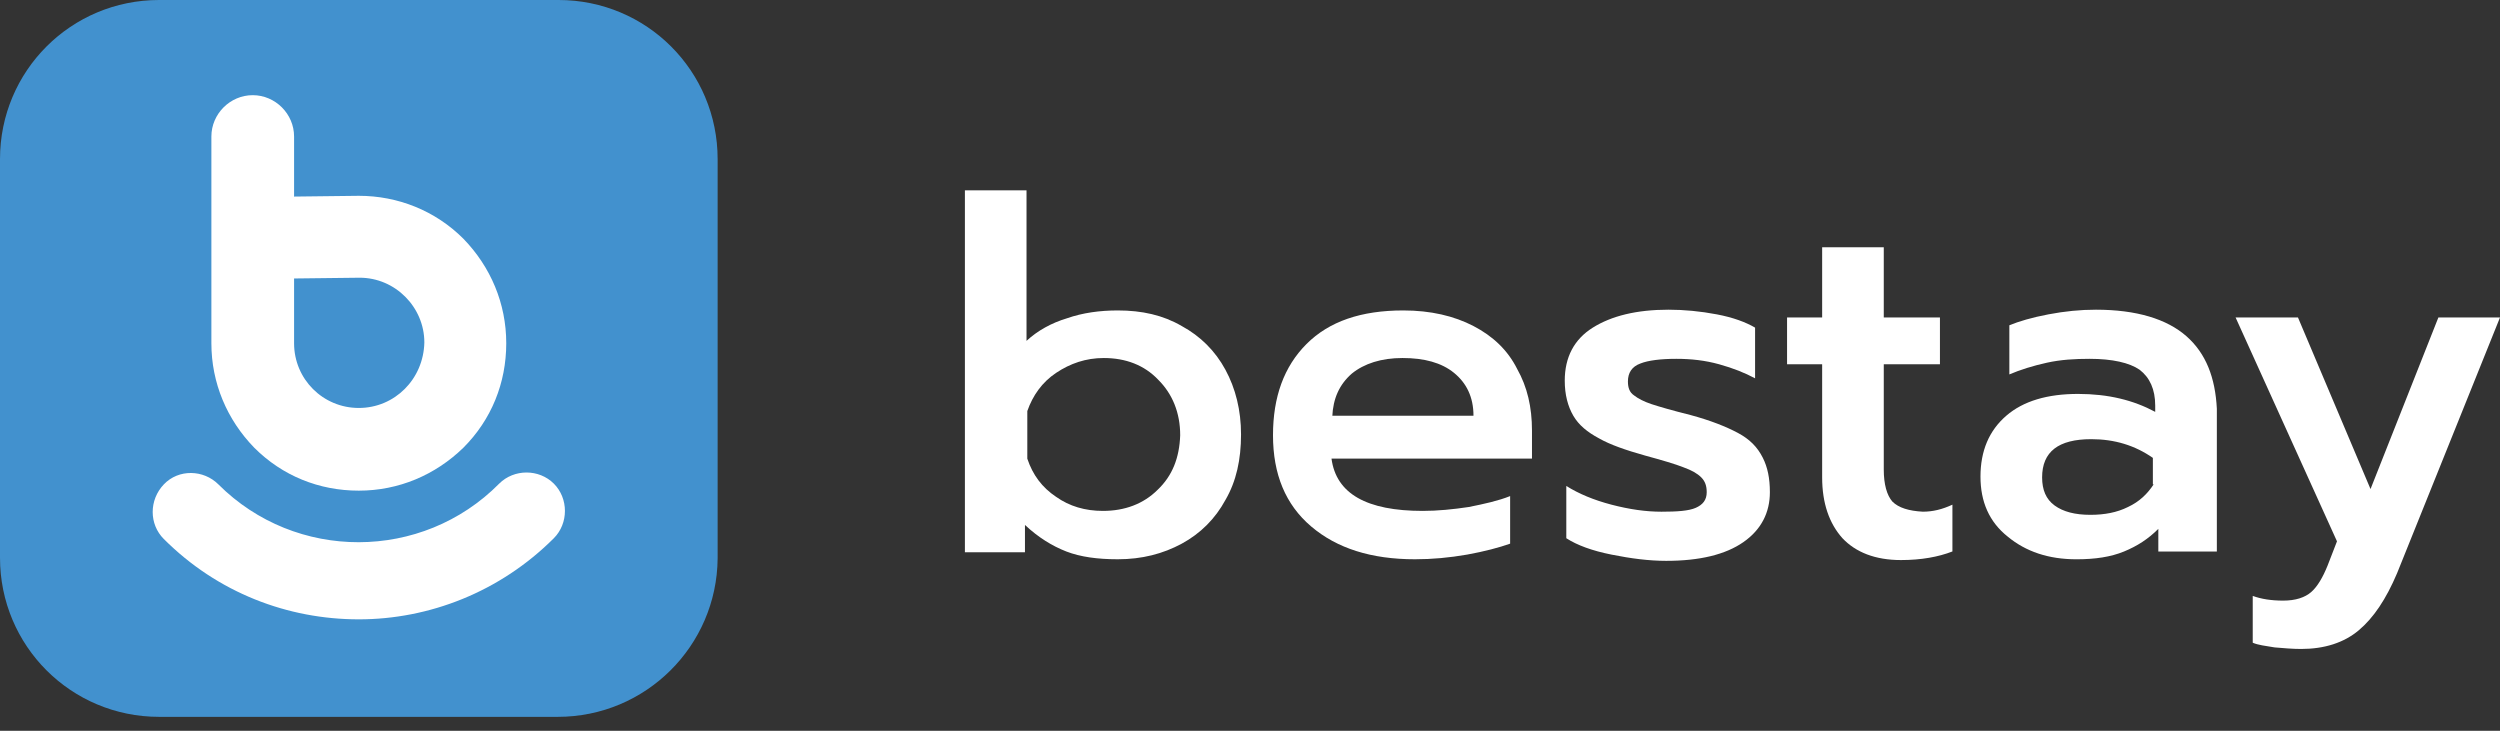<svg width="130" height="38" viewBox="0 0 130 38" fill="none" xmlns="http://www.w3.org/2000/svg">
<rect x="0" y="0" width="130" height="38" fill="#333333" stroke="none"/>
<g id="Logo">
<path id="Vector" d="M61.451 16.954C60.477 16.386 59.382 16.143 58.125 16.143C57.192 16.143 56.3 16.265 55.488 16.549C54.677 16.792 53.947 17.198 53.379 17.725V9.896H50.175V28.717H53.298V27.297C53.988 27.946 54.718 28.393 55.448 28.677C56.178 28.96 57.07 29.082 58.125 29.082C59.382 29.082 60.477 28.798 61.451 28.271C62.424 27.744 63.195 26.973 63.722 25.999C64.29 25.026 64.534 23.89 64.534 22.592C64.534 21.335 64.25 20.199 63.722 19.226C63.195 18.252 62.424 17.482 61.451 16.954ZM60.194 25.472C59.463 26.202 58.49 26.567 57.354 26.567C56.421 26.567 55.61 26.324 54.92 25.837C54.19 25.35 53.704 24.701 53.42 23.85V21.375C53.704 20.564 54.19 19.875 54.92 19.388C55.651 18.901 56.462 18.617 57.395 18.617C58.531 18.617 59.504 18.982 60.234 19.753C60.964 20.483 61.37 21.456 61.37 22.633C61.329 23.809 60.964 24.742 60.194 25.472Z" fill="white"/>
<path id="Vector_2" d="M76.621 16.954C75.607 16.427 74.39 16.143 72.97 16.143C70.78 16.143 69.117 16.71 67.94 17.887C66.764 19.063 66.196 20.645 66.196 22.632C66.196 24.66 66.845 26.242 68.184 27.378C69.522 28.514 71.307 29.082 73.579 29.082C74.471 29.082 75.363 29.001 76.296 28.838C77.189 28.676 77.959 28.473 78.527 28.27V25.796C77.919 26.04 77.189 26.202 76.377 26.364C75.566 26.486 74.755 26.567 73.984 26.567C71.064 26.567 69.482 25.674 69.238 23.849H79.663V22.389C79.663 21.172 79.419 20.118 78.892 19.185C78.405 18.211 77.635 17.481 76.621 16.954ZM69.279 21.659C69.32 20.726 69.644 19.996 70.293 19.428C70.942 18.901 71.834 18.617 72.93 18.617C74.065 18.617 74.958 18.86 75.607 19.387C76.256 19.915 76.621 20.645 76.621 21.618H69.279V21.659Z" fill="white"/>
<path id="Vector_3" d="M90.371 22.512C89.763 22.188 88.952 21.863 87.897 21.579C86.924 21.336 86.234 21.133 85.869 21.012C85.504 20.89 85.18 20.727 84.977 20.565C84.733 20.403 84.652 20.16 84.652 19.835C84.652 19.389 84.855 19.064 85.301 18.902C85.707 18.74 86.356 18.659 87.167 18.659C87.938 18.659 88.668 18.74 89.398 18.943C90.128 19.146 90.736 19.389 91.264 19.673V17.036C90.777 16.753 90.128 16.509 89.276 16.347C88.424 16.185 87.573 16.104 86.761 16.104C85.098 16.104 83.8 16.428 82.827 17.036C81.853 17.645 81.367 18.578 81.367 19.795C81.367 20.525 81.529 21.133 81.813 21.62C82.097 22.107 82.543 22.472 83.151 22.796C83.719 23.121 84.531 23.405 85.544 23.689C86.437 23.932 87.126 24.135 87.532 24.297C87.978 24.459 88.262 24.621 88.465 24.824C88.668 25.027 88.749 25.27 88.749 25.595C88.749 26 88.546 26.244 88.181 26.406C87.816 26.568 87.208 26.609 86.396 26.609C85.585 26.609 84.733 26.487 83.8 26.244C82.868 26 82.097 25.676 81.448 25.27V27.988C82.016 28.353 82.786 28.637 83.8 28.84C84.814 29.043 85.747 29.164 86.64 29.164C88.384 29.164 89.722 28.84 90.655 28.191C91.588 27.542 92.034 26.649 92.034 25.595C92.034 24.865 91.913 24.297 91.669 23.81C91.385 23.242 90.98 22.837 90.371 22.512Z" fill="white"/>
<path id="Vector_4" d="M98.403 26.081C98.119 25.756 97.956 25.188 97.956 24.418V18.942H100.877V16.508H97.956V12.857H94.752V16.508H92.927V18.942H94.752V24.823C94.752 26.162 95.117 27.216 95.807 27.987C96.496 28.717 97.51 29.123 98.849 29.123C99.903 29.123 100.796 28.96 101.526 28.676V26.243C100.999 26.486 100.512 26.608 99.984 26.608C99.254 26.567 98.727 26.405 98.403 26.081Z" fill="white"/>
<path id="Vector_5" d="M113.694 17.483C112.68 16.59 111.098 16.104 108.988 16.104C108.177 16.104 107.366 16.185 106.514 16.347C105.662 16.509 104.973 16.712 104.486 16.915V19.47C105.054 19.227 105.703 19.024 106.433 18.862C107.163 18.7 107.893 18.659 108.664 18.659C109.84 18.659 110.733 18.862 111.26 19.227C111.787 19.632 112.071 20.241 112.071 21.093V21.417C110.935 20.809 109.637 20.484 108.056 20.484C106.474 20.484 105.216 20.849 104.324 21.62C103.432 22.391 102.985 23.445 102.985 24.784C102.985 26.082 103.432 27.136 104.405 27.907C105.338 28.678 106.514 29.083 107.974 29.083C108.948 29.083 109.759 28.962 110.449 28.678C111.138 28.394 111.706 28.029 112.233 27.501V28.678H115.276V21.255C115.194 19.632 114.708 18.375 113.694 17.483ZM111.99 25.189C111.666 25.676 111.26 26.082 110.651 26.366C110.084 26.649 109.435 26.771 108.705 26.771C107.893 26.771 107.285 26.609 106.839 26.285C106.393 25.96 106.19 25.473 106.19 24.824C106.19 23.486 107.042 22.837 108.745 22.837C109.962 22.837 111.017 23.161 111.949 23.81V25.189H111.99Z" fill="white"/>
<path id="Vector_6" d="M126.796 16.508L123.267 25.431L119.494 16.508H116.25L121.523 28.149L121.036 29.406C120.792 30.015 120.508 30.502 120.184 30.785C119.859 31.069 119.373 31.232 118.724 31.232C118.115 31.232 117.588 31.151 117.142 30.988V33.422C117.426 33.544 117.791 33.584 118.278 33.665C118.764 33.706 119.211 33.746 119.657 33.746C120.874 33.746 121.888 33.422 122.658 32.773C123.429 32.124 124.078 31.151 124.646 29.812L130 16.508H126.796Z" fill="white"/>
<path id="Vector_7" d="M29.002 37.276H8.275C3.691 37.276 0 33.585 0 29.002V8.275C0 3.691 3.691 0 8.275 0H29.042C33.626 0 37.317 3.691 37.317 8.275V29.042C37.276 33.585 33.585 37.276 29.002 37.276Z" fill="#4291CE"/>
<path id="Vector_8" d="M24.094 12.412C22.633 10.952 20.686 10.182 18.658 10.182L15.292 10.222V7.099C15.292 5.923 14.318 4.949 13.142 4.949C11.966 4.949 10.992 5.923 10.992 7.099V17.848C10.992 19.916 11.803 21.823 13.223 23.283C14.683 24.743 16.59 25.514 18.658 25.514C20.727 25.514 22.633 24.703 24.094 23.283C25.554 21.823 26.325 19.916 26.325 17.848C26.325 15.779 25.513 13.873 24.094 12.412ZM18.658 21.214C16.793 21.214 15.292 19.714 15.292 17.848V14.481L18.699 14.441C20.565 14.441 22.066 15.982 22.066 17.807C22.025 19.714 20.524 21.214 18.658 21.214Z" fill="white"/>
<path id="Vector_9" d="M18.658 32.206C14.967 32.206 11.317 30.827 8.518 28.028C7.747 27.258 7.747 26 8.518 25.189C9.289 24.378 10.587 24.418 11.357 25.189C15.373 29.204 21.944 29.204 25.959 25.148C26.73 24.378 28.028 24.378 28.799 25.148C29.569 25.919 29.569 27.217 28.799 27.988C26 30.786 22.309 32.206 18.658 32.206Z" fill="white"/>
</g>
</svg>
